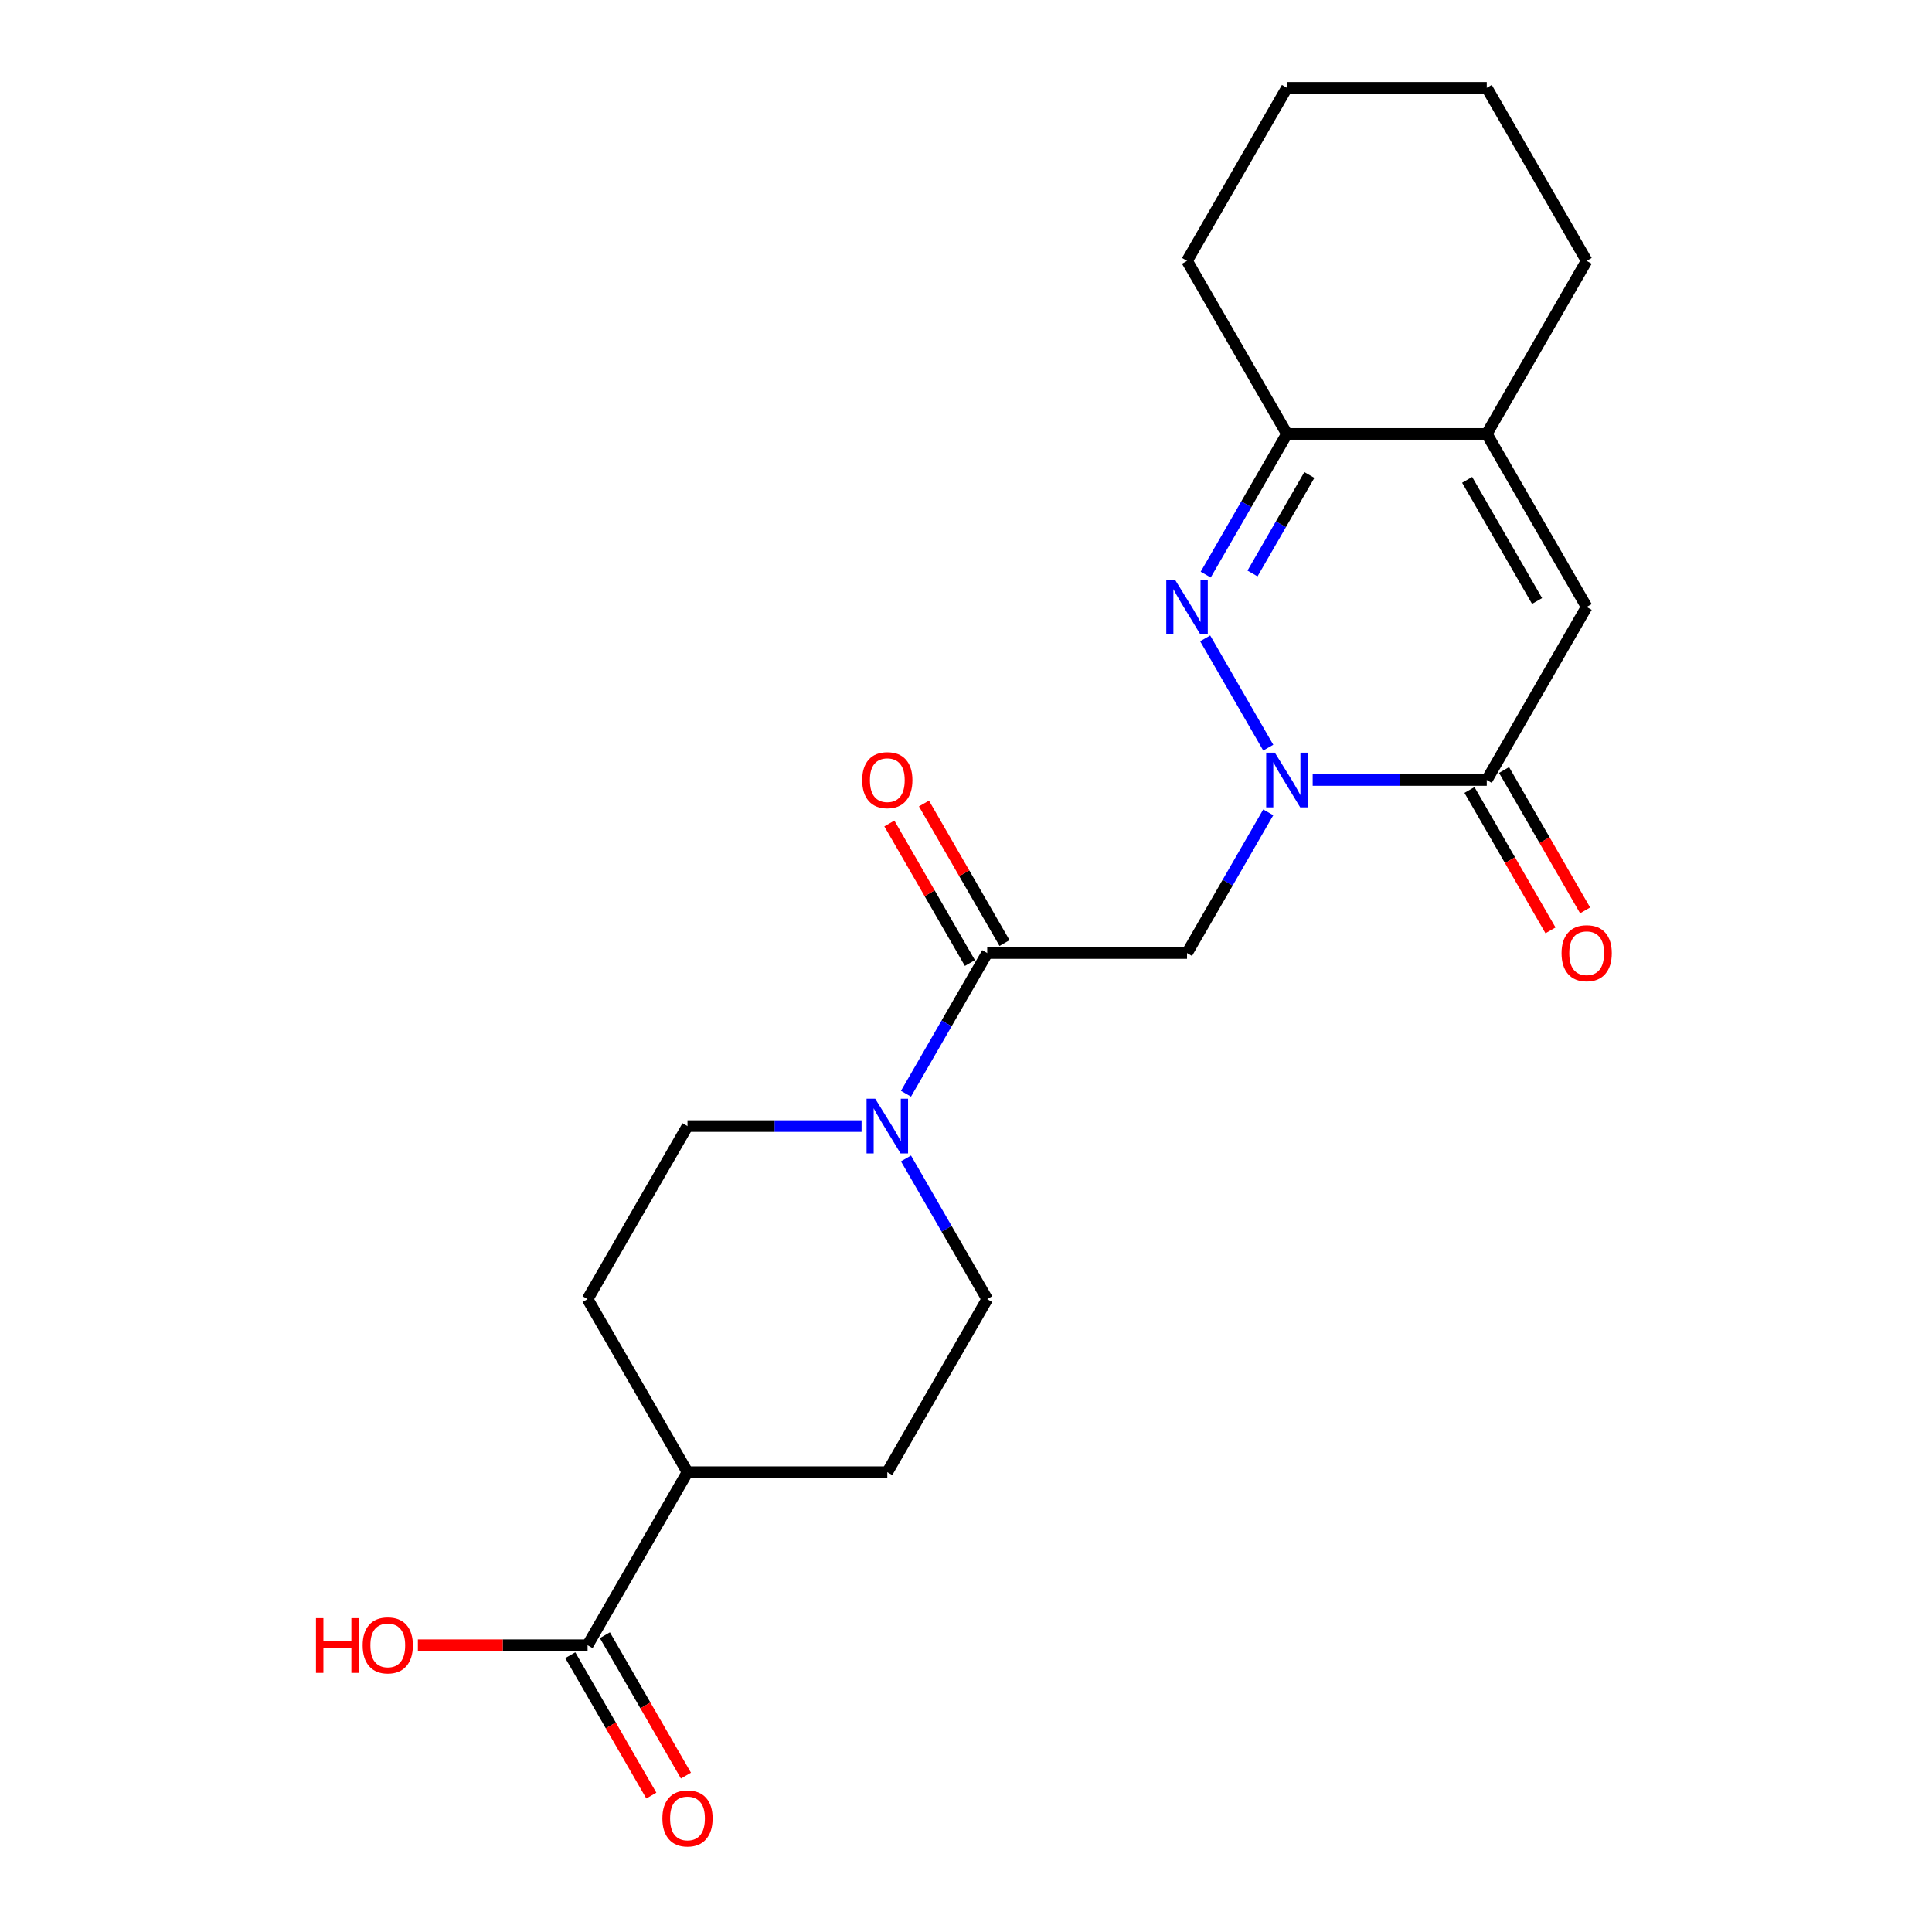 <?xml version='1.0' encoding='iso-8859-1'?>
<svg version='1.1' baseProfile='full'
              xmlns='http://www.w3.org/2000/svg'
                      xmlns:rdkit='http://www.rdkit.org/xml'
                      xmlns:xlink='http://www.w3.org/1999/xlink'
                  xml:space='preserve'
width='1000px' height='1000px' viewBox='0 0 1000 1000'>
<!-- END OF HEADER -->
<rect style='opacity:1.0;fill:#FFFFFF;stroke:none' width='1000' height='1000' x='0' y='0'> </rect>
<path class='bond-0' d='M 656.447,386.979 L 623.792,330.419' style='fill:none;fill-rule:evenodd;stroke:#0000FF;stroke-width:6px;stroke-linecap:butt;stroke-linejoin:miter;stroke-opacity:1' />
<path class='bond-1' d='M 679.441,403.725 L 724.49,403.725' style='fill:none;fill-rule:evenodd;stroke:#0000FF;stroke-width:6px;stroke-linecap:butt;stroke-linejoin:miter;stroke-opacity:1' />
<path class='bond-1' d='M 724.49,403.725 L 769.539,403.725' style='fill:none;fill-rule:evenodd;stroke:#000000;stroke-width:6px;stroke-linecap:butt;stroke-linejoin:miter;stroke-opacity:1' />
<path class='bond-2' d='M 656.447,420.47 L 635.425,456.881' style='fill:none;fill-rule:evenodd;stroke:#0000FF;stroke-width:6px;stroke-linecap:butt;stroke-linejoin:miter;stroke-opacity:1' />
<path class='bond-2' d='M 635.425,456.881 L 614.403,493.292' style='fill:none;fill-rule:evenodd;stroke:#000000;stroke-width:6px;stroke-linecap:butt;stroke-linejoin:miter;stroke-opacity:1' />
<path class='bond-6' d='M 624.071,297.412 L 645.093,261.001' style='fill:none;fill-rule:evenodd;stroke:#0000FF;stroke-width:6px;stroke-linecap:butt;stroke-linejoin:miter;stroke-opacity:1' />
<path class='bond-6' d='M 645.093,261.001 L 666.115,224.59' style='fill:none;fill-rule:evenodd;stroke:#000000;stroke-width:6px;stroke-linecap:butt;stroke-linejoin:miter;stroke-opacity:1' />
<path class='bond-6' d='M 648.291,296.831 L 663.007,271.343' style='fill:none;fill-rule:evenodd;stroke:#0000FF;stroke-width:6px;stroke-linecap:butt;stroke-linejoin:miter;stroke-opacity:1' />
<path class='bond-6' d='M 663.007,271.343 L 677.722,245.855' style='fill:none;fill-rule:evenodd;stroke:#000000;stroke-width:6px;stroke-linecap:butt;stroke-linejoin:miter;stroke-opacity:1' />
<path class='bond-4' d='M 769.539,403.725 L 821.251,314.157' style='fill:none;fill-rule:evenodd;stroke:#000000;stroke-width:6px;stroke-linecap:butt;stroke-linejoin:miter;stroke-opacity:1' />
<path class='bond-9' d='M 760.582,408.896 L 781.558,445.227' style='fill:none;fill-rule:evenodd;stroke:#000000;stroke-width:6px;stroke-linecap:butt;stroke-linejoin:miter;stroke-opacity:1' />
<path class='bond-9' d='M 781.558,445.227 L 802.533,481.558' style='fill:none;fill-rule:evenodd;stroke:#FF0000;stroke-width:6px;stroke-linecap:butt;stroke-linejoin:miter;stroke-opacity:1' />
<path class='bond-9' d='M 778.495,398.554 L 799.471,434.885' style='fill:none;fill-rule:evenodd;stroke:#000000;stroke-width:6px;stroke-linecap:butt;stroke-linejoin:miter;stroke-opacity:1' />
<path class='bond-9' d='M 799.471,434.885 L 820.447,471.216' style='fill:none;fill-rule:evenodd;stroke:#FF0000;stroke-width:6px;stroke-linecap:butt;stroke-linejoin:miter;stroke-opacity:1' />
<path class='bond-3' d='M 614.403,493.292 L 510.979,493.292' style='fill:none;fill-rule:evenodd;stroke:#000000;stroke-width:6px;stroke-linecap:butt;stroke-linejoin:miter;stroke-opacity:1' />
<path class='bond-5' d='M 510.979,493.292 L 489.958,529.703' style='fill:none;fill-rule:evenodd;stroke:#000000;stroke-width:6px;stroke-linecap:butt;stroke-linejoin:miter;stroke-opacity:1' />
<path class='bond-5' d='M 489.958,529.703 L 468.936,566.114' style='fill:none;fill-rule:evenodd;stroke:#0000FF;stroke-width:6px;stroke-linecap:butt;stroke-linejoin:miter;stroke-opacity:1' />
<path class='bond-13' d='M 519.936,488.121 L 499.088,452.01' style='fill:none;fill-rule:evenodd;stroke:#000000;stroke-width:6px;stroke-linecap:butt;stroke-linejoin:miter;stroke-opacity:1' />
<path class='bond-13' d='M 499.088,452.01 L 478.239,415.899' style='fill:none;fill-rule:evenodd;stroke:#FF0000;stroke-width:6px;stroke-linecap:butt;stroke-linejoin:miter;stroke-opacity:1' />
<path class='bond-13' d='M 502.023,498.464 L 481.174,462.353' style='fill:none;fill-rule:evenodd;stroke:#000000;stroke-width:6px;stroke-linecap:butt;stroke-linejoin:miter;stroke-opacity:1' />
<path class='bond-13' d='M 481.174,462.353 L 460.325,426.242' style='fill:none;fill-rule:evenodd;stroke:#FF0000;stroke-width:6px;stroke-linecap:butt;stroke-linejoin:miter;stroke-opacity:1' />
<path class='bond-7' d='M 821.251,314.157 L 769.539,224.59' style='fill:none;fill-rule:evenodd;stroke:#000000;stroke-width:6px;stroke-linecap:butt;stroke-linejoin:miter;stroke-opacity:1' />
<path class='bond-7' d='M 795.58,311.064 L 759.382,248.367' style='fill:none;fill-rule:evenodd;stroke:#000000;stroke-width:6px;stroke-linecap:butt;stroke-linejoin:miter;stroke-opacity:1' />
<path class='bond-11' d='M 468.936,599.606 L 489.958,636.016' style='fill:none;fill-rule:evenodd;stroke:#0000FF;stroke-width:6px;stroke-linecap:butt;stroke-linejoin:miter;stroke-opacity:1' />
<path class='bond-11' d='M 489.958,636.016 L 510.979,672.427' style='fill:none;fill-rule:evenodd;stroke:#000000;stroke-width:6px;stroke-linecap:butt;stroke-linejoin:miter;stroke-opacity:1' />
<path class='bond-12' d='M 445.942,582.86 L 400.893,582.86' style='fill:none;fill-rule:evenodd;stroke:#0000FF;stroke-width:6px;stroke-linecap:butt;stroke-linejoin:miter;stroke-opacity:1' />
<path class='bond-12' d='M 400.893,582.86 L 355.844,582.86' style='fill:none;fill-rule:evenodd;stroke:#000000;stroke-width:6px;stroke-linecap:butt;stroke-linejoin:miter;stroke-opacity:1' />
<path class='bond-19' d='M 666.115,224.59 L 614.403,135.022' style='fill:none;fill-rule:evenodd;stroke:#000000;stroke-width:6px;stroke-linecap:butt;stroke-linejoin:miter;stroke-opacity:1' />
<path class='bond-22' d='M 666.115,224.59 L 769.539,224.59' style='fill:none;fill-rule:evenodd;stroke:#000000;stroke-width:6px;stroke-linecap:butt;stroke-linejoin:miter;stroke-opacity:1' />
<path class='bond-18' d='M 769.539,224.59 L 821.251,135.022' style='fill:none;fill-rule:evenodd;stroke:#000000;stroke-width:6px;stroke-linecap:butt;stroke-linejoin:miter;stroke-opacity:1' />
<path class='bond-8' d='M 304.132,851.563 L 355.844,761.995' style='fill:none;fill-rule:evenodd;stroke:#000000;stroke-width:6px;stroke-linecap:butt;stroke-linejoin:miter;stroke-opacity:1' />
<path class='bond-14' d='M 295.175,856.734 L 316.151,893.065' style='fill:none;fill-rule:evenodd;stroke:#000000;stroke-width:6px;stroke-linecap:butt;stroke-linejoin:miter;stroke-opacity:1' />
<path class='bond-14' d='M 316.151,893.065 L 337.127,929.396' style='fill:none;fill-rule:evenodd;stroke:#FF0000;stroke-width:6px;stroke-linecap:butt;stroke-linejoin:miter;stroke-opacity:1' />
<path class='bond-14' d='M 313.089,846.391 L 334.064,882.722' style='fill:none;fill-rule:evenodd;stroke:#000000;stroke-width:6px;stroke-linecap:butt;stroke-linejoin:miter;stroke-opacity:1' />
<path class='bond-14' d='M 334.064,882.722 L 355.04,919.053' style='fill:none;fill-rule:evenodd;stroke:#FF0000;stroke-width:6px;stroke-linecap:butt;stroke-linejoin:miter;stroke-opacity:1' />
<path class='bond-17' d='M 304.132,851.563 L 260.213,851.563' style='fill:none;fill-rule:evenodd;stroke:#000000;stroke-width:6px;stroke-linecap:butt;stroke-linejoin:miter;stroke-opacity:1' />
<path class='bond-17' d='M 260.213,851.563 L 216.294,851.563' style='fill:none;fill-rule:evenodd;stroke:#FF0000;stroke-width:6px;stroke-linecap:butt;stroke-linejoin:miter;stroke-opacity:1' />
<path class='bond-10' d='M 355.844,761.995 L 304.132,672.427' style='fill:none;fill-rule:evenodd;stroke:#000000;stroke-width:6px;stroke-linecap:butt;stroke-linejoin:miter;stroke-opacity:1' />
<path class='bond-24' d='M 355.844,761.995 L 459.268,761.995' style='fill:none;fill-rule:evenodd;stroke:#000000;stroke-width:6px;stroke-linecap:butt;stroke-linejoin:miter;stroke-opacity:1' />
<path class='bond-15' d='M 510.979,672.427 L 459.268,761.995' style='fill:none;fill-rule:evenodd;stroke:#000000;stroke-width:6px;stroke-linecap:butt;stroke-linejoin:miter;stroke-opacity:1' />
<path class='bond-16' d='M 355.844,582.86 L 304.132,672.427' style='fill:none;fill-rule:evenodd;stroke:#000000;stroke-width:6px;stroke-linecap:butt;stroke-linejoin:miter;stroke-opacity:1' />
<path class='bond-20' d='M 821.251,135.022 L 769.539,45.455' style='fill:none;fill-rule:evenodd;stroke:#000000;stroke-width:6px;stroke-linecap:butt;stroke-linejoin:miter;stroke-opacity:1' />
<path class='bond-21' d='M 614.403,135.022 L 666.115,45.455' style='fill:none;fill-rule:evenodd;stroke:#000000;stroke-width:6px;stroke-linecap:butt;stroke-linejoin:miter;stroke-opacity:1' />
<path class='bond-23' d='M 769.539,45.455 L 666.115,45.455' style='fill:none;fill-rule:evenodd;stroke:#000000;stroke-width:6px;stroke-linecap:butt;stroke-linejoin:miter;stroke-opacity:1' />
<path  class='atom-0' d='M 659.855 389.565
L 669.135 404.565
Q 670.055 406.045, 671.535 408.725
Q 673.015 411.405, 673.095 411.565
L 673.095 389.565
L 676.855 389.565
L 676.855 417.885
L 672.975 417.885
L 663.015 401.485
Q 661.855 399.565, 660.615 397.365
Q 659.415 395.165, 659.055 394.485
L 659.055 417.885
L 655.375 417.885
L 655.375 389.565
L 659.855 389.565
' fill='#0000FF'/>
<path  class='atom-1' d='M 608.143 299.997
L 617.423 314.997
Q 618.343 316.477, 619.823 319.157
Q 621.303 321.837, 621.383 321.997
L 621.383 299.997
L 625.143 299.997
L 625.143 328.317
L 621.263 328.317
L 611.303 311.917
Q 610.143 309.997, 608.903 307.797
Q 607.703 305.597, 607.343 304.917
L 607.343 328.317
L 603.663 328.317
L 603.663 299.997
L 608.143 299.997
' fill='#0000FF'/>
<path  class='atom-6' d='M 453.008 568.7
L 462.288 583.7
Q 463.208 585.18, 464.688 587.86
Q 466.168 590.54, 466.248 590.7
L 466.248 568.7
L 470.008 568.7
L 470.008 597.02
L 466.128 597.02
L 456.168 580.62
Q 455.008 578.7, 453.768 576.5
Q 452.568 574.3, 452.208 573.62
L 452.208 597.02
L 448.528 597.02
L 448.528 568.7
L 453.008 568.7
' fill='#0000FF'/>
<path  class='atom-10' d='M 808.251 493.372
Q 808.251 486.572, 811.611 482.772
Q 814.971 478.972, 821.251 478.972
Q 827.531 478.972, 830.891 482.772
Q 834.251 486.572, 834.251 493.372
Q 834.251 500.252, 830.851 504.172
Q 827.451 508.052, 821.251 508.052
Q 815.011 508.052, 811.611 504.172
Q 808.251 500.292, 808.251 493.372
M 821.251 504.852
Q 825.571 504.852, 827.891 501.972
Q 830.251 499.052, 830.251 493.372
Q 830.251 487.812, 827.891 485.012
Q 825.571 482.172, 821.251 482.172
Q 816.931 482.172, 814.571 484.972
Q 812.251 487.772, 812.251 493.372
Q 812.251 499.092, 814.571 501.972
Q 816.931 504.852, 821.251 504.852
' fill='#FF0000'/>
<path  class='atom-14' d='M 446.268 403.805
Q 446.268 397.005, 449.628 393.205
Q 452.988 389.405, 459.268 389.405
Q 465.548 389.405, 468.908 393.205
Q 472.268 397.005, 472.268 403.805
Q 472.268 410.685, 468.868 414.605
Q 465.468 418.485, 459.268 418.485
Q 453.028 418.485, 449.628 414.605
Q 446.268 410.725, 446.268 403.805
M 459.268 415.285
Q 463.588 415.285, 465.908 412.405
Q 468.268 409.485, 468.268 403.805
Q 468.268 398.245, 465.908 395.445
Q 463.588 392.605, 459.268 392.605
Q 454.948 392.605, 452.588 395.405
Q 450.268 398.205, 450.268 403.805
Q 450.268 409.525, 452.588 412.405
Q 454.948 415.285, 459.268 415.285
' fill='#FF0000'/>
<path  class='atom-15' d='M 342.844 941.21
Q 342.844 934.41, 346.204 930.61
Q 349.564 926.81, 355.844 926.81
Q 362.124 926.81, 365.484 930.61
Q 368.844 934.41, 368.844 941.21
Q 368.844 948.09, 365.444 952.01
Q 362.044 955.89, 355.844 955.89
Q 349.604 955.89, 346.204 952.01
Q 342.844 948.13, 342.844 941.21
M 355.844 952.69
Q 360.164 952.69, 362.484 949.81
Q 364.844 946.89, 364.844 941.21
Q 364.844 935.65, 362.484 932.85
Q 360.164 930.01, 355.844 930.01
Q 351.524 930.01, 349.164 932.81
Q 346.844 935.61, 346.844 941.21
Q 346.844 946.93, 349.164 949.81
Q 351.524 952.69, 355.844 952.69
' fill='#FF0000'/>
<path  class='atom-18' d='M 163.548 837.563
L 167.388 837.563
L 167.388 849.603
L 181.868 849.603
L 181.868 837.563
L 185.708 837.563
L 185.708 865.883
L 181.868 865.883
L 181.868 852.803
L 167.388 852.803
L 167.388 865.883
L 163.548 865.883
L 163.548 837.563
' fill='#FF0000'/>
<path  class='atom-18' d='M 187.708 851.643
Q 187.708 844.843, 191.068 841.043
Q 194.428 837.243, 200.708 837.243
Q 206.988 837.243, 210.348 841.043
Q 213.708 844.843, 213.708 851.643
Q 213.708 858.523, 210.308 862.443
Q 206.908 866.323, 200.708 866.323
Q 194.468 866.323, 191.068 862.443
Q 187.708 858.563, 187.708 851.643
M 200.708 863.123
Q 205.028 863.123, 207.348 860.243
Q 209.708 857.323, 209.708 851.643
Q 209.708 846.083, 207.348 843.283
Q 205.028 840.443, 200.708 840.443
Q 196.388 840.443, 194.028 843.243
Q 191.708 846.043, 191.708 851.643
Q 191.708 857.363, 194.028 860.243
Q 196.388 863.123, 200.708 863.123
' fill='#FF0000'/>
</svg>
